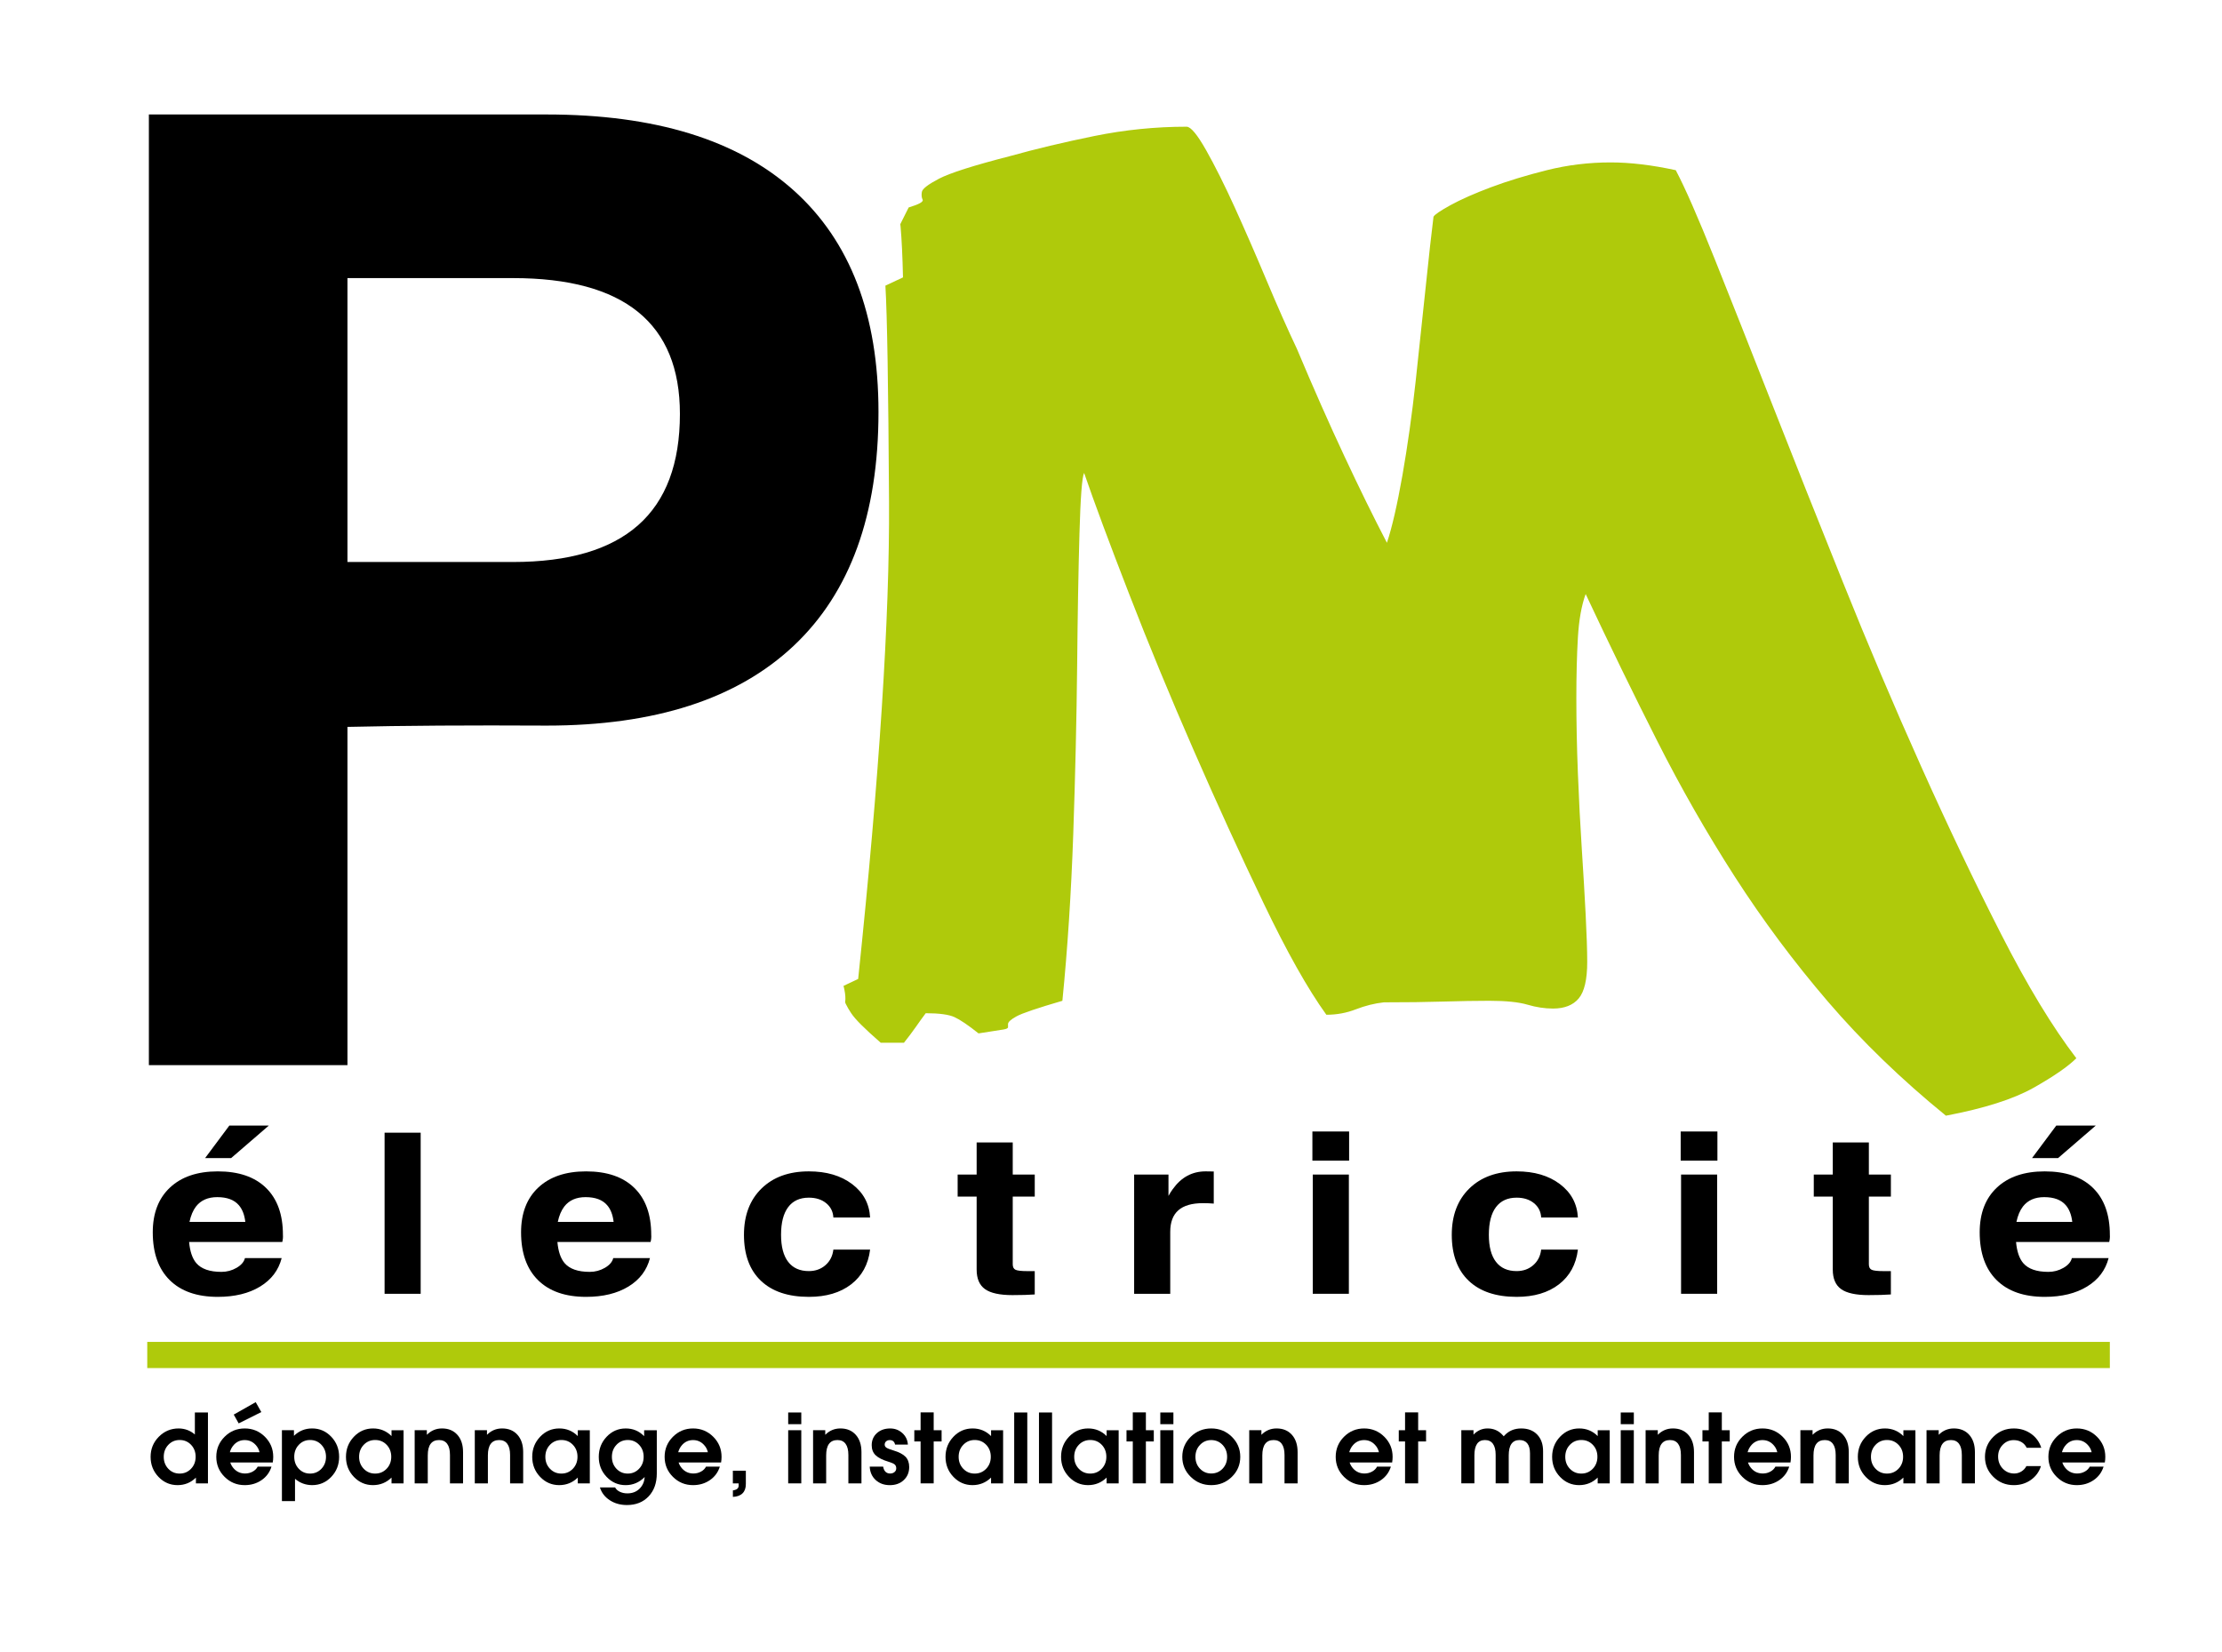 <?xml version="1.0" encoding="iso-8859-1"?>
<!-- Generator: $$$/GeneralStr/196=Adobe Illustrator 27.6.0, SVG Export Plug-In . SVG Version: 6.00 Build 0)  -->
<svg version="1.1" id="Calque_1" xmlns="http://www.w3.org/2000/svg" xmlns:xlink="http://www.w3.org/1999/xlink" x="0px" y="0px"
	 width="220.285px" height="163.787px" viewBox="0 0 220.285 163.787" enable-background="new 0 0 220.285 163.787"
	 xml:space="preserve">
<g>
	<path d="M17.603,147.258c-0.739,0-1.369-0.272-1.89-0.818c-0.521-0.546-0.782-1.208-0.782-1.987s0.271-1.443,0.813-1.992
		c0.542-0.549,1.198-0.823,1.968-0.823c0.618,0.006,1.153,0.205,1.607,0.598v-2.18h0.646h0.651v7.027h-0.594h-0.599v-0.57
		C18.92,147.01,18.313,147.258,17.603,147.258z M17.812,142.783c-0.447,0-0.822,0.16-1.125,0.479
		c-0.303,0.32-0.454,0.717-0.454,1.19c0,0.47,0.151,0.864,0.452,1.183c0.301,0.318,0.675,0.478,1.122,0.478
		c0.45,0,0.827-0.159,1.132-0.478c0.304-0.318,0.456-0.715,0.456-1.188s-0.151-0.869-0.454-1.188
		C18.639,142.942,18.262,142.783,17.812,142.783z"/>
	<path d="M24.262,147.258c-0.78,0-1.444-0.272-1.994-0.818c-0.55-0.546-0.825-1.208-0.825-1.987s0.275-1.443,0.825-1.992
		c0.55-0.549,1.214-0.823,1.994-0.823c0.783,0,1.449,0.274,2,0.823c0.55,0.549,0.825,1.213,0.825,1.992
		c0,0.188-0.016,0.374-0.047,0.557h-4.212c0.073,0.229,0.195,0.436,0.366,0.621c0.294,0.315,0.662,0.474,1.103,0.474
		c0.273,0,0.522-0.062,0.749-0.186c0.227-0.124,0.394-0.289,0.501-0.496h1.369c-0.174,0.56-0.502,1.006-0.984,1.338
		S24.892,147.258,24.262,147.258z M25.731,143.998c-0.063-0.278-0.192-0.521-0.385-0.728c-0.292-0.319-0.653-0.479-1.084-0.479
		s-0.792,0.159-1.084,0.479c-0.187,0.21-0.317,0.452-0.39,0.728H25.731z M23.173,140.264l2.177-1.234l0.556,0.983l-2.244,1.122
		L23.173,140.264z"/>
	<path d="M27.949,141.813h0.594h0.599v0.557c0.507-0.492,1.109-0.736,1.807-0.732c0.742,0,1.372,0.274,1.892,0.823
		c0.52,0.549,0.78,1.213,0.78,1.992s-0.26,1.441-0.78,1.987c-0.52,0.546-1.152,0.818-1.897,0.818
		c-0.644-0.003-1.209-0.211-1.697-0.626v2.208H28.6h-0.651V141.813z M30.74,146.113c0.447,0,0.822-0.159,1.125-0.478
		s0.454-0.713,0.454-1.183c0-0.474-0.151-0.87-0.452-1.19c-0.301-0.319-0.675-0.479-1.122-0.479s-0.821,0.159-1.122,0.478
		s-0.452,0.715-0.452,1.188s0.15,0.869,0.452,1.188S30.296,146.113,30.74,146.113z"/>
	<path d="M36.98,147.258c-0.742,0-1.374-0.272-1.897-0.818s-0.784-1.208-0.784-1.987s0.261-1.443,0.784-1.992
		s1.157-0.823,1.902-0.823c0.719,0,1.33,0.252,1.83,0.756v-0.58h1.193v5.27h-0.594h-0.599v-0.575
		C38.308,147.005,37.697,147.255,36.98,147.258z M37.194,142.783c-0.453,0-0.832,0.16-1.136,0.479
		c-0.304,0.32-0.457,0.717-0.457,1.19c0,0.47,0.152,0.864,0.457,1.183s0.682,0.478,1.131,0.478c0.454,0,0.833-0.159,1.139-0.478
		c0.306-0.318,0.459-0.715,0.459-1.188s-0.152-0.869-0.457-1.188S37.647,142.783,37.194,142.783z"/>
	<path d="M41.11,141.813h0.604h0.604v0.455c0.418-0.421,0.919-0.631,1.502-0.631c0.64,0,1.148,0.211,1.523,0.633
		c0.376,0.422,0.563,0.992,0.563,1.709v3.104H45.26h-0.651v-2.82c0-0.482-0.092-0.849-0.276-1.1
		c-0.184-0.25-0.452-0.375-0.803-0.375c-0.374,0-0.655,0.126-0.842,0.38s-0.28,0.634-0.28,1.142v2.773h-0.646H41.11V141.813z"/>
	<path d="M47.07,141.813h0.604h0.604v0.455c0.418-0.421,0.919-0.631,1.502-0.631c0.64,0,1.148,0.211,1.523,0.633
		c0.376,0.422,0.563,0.992,0.563,1.709v3.104H51.22h-0.651v-2.82c0-0.482-0.092-0.849-0.276-1.1
		c-0.184-0.25-0.452-0.375-0.803-0.375c-0.374,0-0.655,0.126-0.842,0.38s-0.28,0.634-0.28,1.142v2.773h-0.646H47.07V141.813z"/>
	<path d="M55.445,147.258c-0.742,0-1.374-0.272-1.897-0.818s-0.784-1.208-0.784-1.987s0.261-1.443,0.784-1.992
		s1.157-0.823,1.902-0.823c0.719,0,1.33,0.252,1.83,0.756v-0.58h1.193v5.27h-0.594H57.28v-0.575
		C56.773,147.005,56.161,147.255,55.445,147.258z M55.658,142.783c-0.453,0-0.832,0.16-1.136,0.479
		c-0.304,0.32-0.457,0.717-0.457,1.19c0,0.47,0.152,0.864,0.457,1.183s0.682,0.478,1.131,0.478c0.454,0,0.833-0.159,1.139-0.478
		c0.306-0.318,0.459-0.715,0.459-1.188s-0.152-0.869-0.457-1.188S56.112,142.783,55.658,142.783z"/>
	<path d="M62.198,148.075c0.51,0,0.926-0.168,1.246-0.505c0.279-0.294,0.436-0.667,0.471-1.118
		c-0.532,0.538-1.163,0.807-1.892,0.807c-0.735,0-1.363-0.272-1.883-0.818c-0.52-0.546-0.779-1.208-0.779-1.987
		s0.26-1.443,0.779-1.992c0.52-0.549,1.149-0.823,1.888-0.823c0.719-0.004,1.33,0.252,1.831,0.765v-0.589h1.255v4.281
		c0,0.946-0.27,1.706-0.811,2.277c-0.541,0.572-1.257,0.858-2.151,0.858c-0.646,0-1.213-0.158-1.7-0.476
		c-0.486-0.316-0.812-0.739-0.977-1.269h1.507c0.092,0.18,0.248,0.322,0.468,0.43C61.67,148.022,61.919,148.075,62.198,148.075z
		 M62.236,142.783c-0.447,0-0.821,0.16-1.122,0.479c-0.301,0.32-0.452,0.717-0.452,1.19c0,0.47,0.151,0.864,0.452,1.183
		c0.301,0.318,0.674,0.478,1.118,0.478c0.447,0,0.821-0.159,1.124-0.478s0.454-0.715,0.454-1.188s-0.15-0.869-0.452-1.188
		S62.683,142.783,62.236,142.783z"/>
	<path d="M68.709,147.258c-0.78,0-1.444-0.272-1.994-0.818c-0.55-0.546-0.825-1.208-0.825-1.987s0.275-1.443,0.825-1.992
		c0.55-0.549,1.214-0.823,1.994-0.823c0.783,0,1.449,0.274,2,0.823c0.55,0.549,0.825,1.213,0.825,1.992
		c0,0.188-0.016,0.374-0.047,0.557h-4.212c0.073,0.229,0.195,0.436,0.366,0.621c0.294,0.315,0.662,0.474,1.103,0.474
		c0.273,0,0.522-0.062,0.749-0.186c0.227-0.124,0.394-0.289,0.501-0.496h1.369c-0.174,0.56-0.502,1.006-0.984,1.338
		S69.34,147.258,68.709,147.258z M70.179,143.998c-0.063-0.278-0.192-0.521-0.385-0.728c-0.292-0.319-0.653-0.479-1.084-0.479
		s-0.792,0.159-1.084,0.479c-0.187,0.21-0.317,0.452-0.39,0.728H70.179z"/>
	<path d="M72.654,146.452v-0.626H73.3h0.642v1.326c0,0.396-0.109,0.702-0.328,0.919c-0.219,0.216-0.537,0.334-0.956,0.353v-0.641
		c0.282-0.043,0.458-0.136,0.528-0.278c0.044-0.093,0.059-0.233,0.043-0.422h-0.575V146.452z"/>
	<path d="M78.14,140.055h1.298v1.159H78.14V140.055z M78.14,141.813h0.647h0.651v5.27h-0.646H78.14V141.813z"/>
	<path d="M80.606,141.813h0.604h0.604v0.455c0.418-0.421,0.919-0.631,1.502-0.631c0.641,0,1.148,0.211,1.524,0.633
		c0.375,0.422,0.563,0.992,0.563,1.709v3.104h-0.647h-0.65v-2.82c0-0.482-0.093-0.849-0.276-1.1
		c-0.184-0.25-0.451-0.375-0.804-0.375c-0.374,0-0.654,0.126-0.841,0.38c-0.188,0.254-0.281,0.634-0.281,1.142v2.773h-0.646h-0.651
		V141.813z"/>
	<path d="M88.736,143.237c-0.031-0.148-0.092-0.26-0.181-0.334s-0.203-0.111-0.343-0.111c-0.149,0-0.271,0.042-0.364,0.125
		c-0.094,0.084-0.141,0.192-0.141,0.325c0,0.127,0.059,0.229,0.176,0.306c0.117,0.078,0.343,0.166,0.676,0.265
		c0.567,0.17,0.973,0.382,1.217,0.636c0.24,0.254,0.361,0.591,0.361,1.012c0,0.528-0.18,0.961-0.538,1.296
		c-0.358,0.336-0.817,0.503-1.379,0.503c-0.567,0-1.036-0.169-1.405-0.508c-0.369-0.338-0.566-0.781-0.592-1.328h1.331
		c0.038,0.223,0.115,0.392,0.232,0.508c0.118,0.115,0.27,0.174,0.457,0.174c0.178,0,0.323-0.048,0.438-0.145
		c0.114-0.096,0.171-0.219,0.171-0.371c0-0.163-0.052-0.29-0.154-0.38c-0.105-0.09-0.307-0.18-0.604-0.269
		c-0.6-0.18-1.029-0.396-1.289-0.65c-0.257-0.25-0.386-0.581-0.386-0.992c0-0.488,0.172-0.888,0.514-1.197
		c0.343-0.309,0.782-0.463,1.318-0.463c0.469,0,0.872,0.152,1.208,0.459c0.336,0.306,0.519,0.687,0.547,1.141H88.736z"/>
	<path d="M91.266,147.083v-4.156h-0.623v-1.113h0.623v-1.768h1.298v1.768h0.784v1.113h-0.784v4.156H91.266z"/>
	<path d="M96.418,147.258c-0.742,0-1.374-0.272-1.897-0.818c-0.522-0.546-0.784-1.208-0.784-1.987s0.262-1.443,0.784-1.992
		c0.523-0.549,1.157-0.823,1.901-0.823c0.72,0,1.33,0.252,1.831,0.756v-0.58h1.193v5.27h-0.595h-0.599v-0.575
		C97.745,147.005,97.134,147.255,96.418,147.258z M96.632,142.783c-0.454,0-0.832,0.16-1.137,0.479
		c-0.305,0.32-0.456,0.717-0.456,1.19c0,0.47,0.151,0.864,0.456,1.183s0.682,0.478,1.132,0.478c0.453,0,0.832-0.159,1.139-0.478
		c0.306-0.318,0.459-0.715,0.459-1.188s-0.152-0.869-0.457-1.188C97.464,142.942,97.085,142.783,96.632,142.783z"/>
	<path d="M100.546,140.055h0.646h0.651v7.027h-0.646h-0.651V140.055z"/>
	<path d="M103.002,140.055h0.646h0.651v7.027h-0.646h-0.651V140.055z"/>
	<path d="M107.874,147.258c-0.742,0-1.374-0.272-1.897-0.818c-0.522-0.546-0.784-1.208-0.784-1.987s0.262-1.443,0.784-1.992
		c0.523-0.549,1.157-0.823,1.901-0.823c0.72,0,1.33,0.252,1.831,0.756v-0.58h1.193v5.27h-0.595h-0.599v-0.575
		C109.201,147.005,108.59,147.255,107.874,147.258z M108.088,142.783c-0.454,0-0.832,0.16-1.137,0.479
		c-0.305,0.32-0.456,0.717-0.456,1.19c0,0.47,0.151,0.864,0.456,1.183s0.682,0.478,1.132,0.478c0.453,0,0.832-0.159,1.139-0.478
		c0.306-0.318,0.459-0.715,0.459-1.188s-0.152-0.869-0.457-1.188C108.92,142.942,108.541,142.783,108.088,142.783z"/>
	<path d="M112.303,147.083v-4.156h-0.623v-1.113h0.623v-1.768h1.298v1.768h0.784v1.113h-0.784v4.156H112.303z"/>
	<path d="M115.031,140.055h1.298v1.159h-1.298V140.055z M115.031,141.813h0.646h0.651v5.27h-0.646h-0.651V141.813z"/>
	<path d="M118.05,146.44c-0.56-0.546-0.84-1.208-0.84-1.987s0.28-1.443,0.84-1.992c0.559-0.549,1.236-0.823,2.032-0.823
		c0.799,0,1.478,0.274,2.037,0.823s0.839,1.213,0.839,1.992s-0.279,1.441-0.839,1.987s-1.238,0.818-2.037,0.818
		C119.286,147.258,118.609,146.986,118.05,146.44z M121.204,145.63c0.301-0.315,0.451-0.708,0.451-1.178
		c0-0.471-0.15-0.864-0.451-1.183c-0.302-0.319-0.676-0.479-1.122-0.479c-0.444,0-0.816,0.159-1.117,0.479
		c-0.302,0.318-0.452,0.712-0.452,1.183c0,0.47,0.15,0.862,0.452,1.178c0.301,0.315,0.673,0.474,1.117,0.474
		C120.529,146.104,120.903,145.946,121.204,145.63z"/>
	<path d="M123.845,141.813h0.604h0.604v0.455c0.418-0.421,0.919-0.631,1.502-0.631c0.641,0,1.148,0.211,1.524,0.633
		c0.375,0.422,0.563,0.992,0.563,1.709v3.104h-0.647h-0.65v-2.82c0-0.482-0.093-0.849-0.276-1.1
		c-0.184-0.25-0.451-0.375-0.804-0.375c-0.374,0-0.654,0.126-0.841,0.38c-0.188,0.254-0.281,0.634-0.281,1.142v2.773h-0.646h-0.651
		V141.813z"/>
	<path d="M135.238,147.258c-0.78,0-1.445-0.272-1.995-0.818s-0.824-1.208-0.824-1.987s0.274-1.443,0.824-1.992
		s1.215-0.823,1.995-0.823c0.782,0,1.449,0.274,1.999,0.823s0.824,1.213,0.824,1.992c0,0.188-0.016,0.374-0.047,0.557h-4.213
		c0.073,0.229,0.195,0.436,0.366,0.621c0.295,0.315,0.663,0.474,1.104,0.474c0.272,0,0.521-0.062,0.748-0.186
		c0.228-0.124,0.395-0.289,0.502-0.496h1.369c-0.174,0.56-0.502,1.006-0.984,1.338C136.424,147.092,135.867,147.258,135.238,147.258
		z M136.706,143.998c-0.063-0.278-0.191-0.521-0.385-0.728c-0.292-0.319-0.653-0.479-1.084-0.479c-0.432,0-0.793,0.159-1.084,0.479
		c-0.188,0.21-0.317,0.452-0.391,0.728H136.706z"/>
	<path d="M139.295,147.083v-4.156h-0.623v-1.113h0.623v-1.768h1.298v1.768h0.784v1.113h-0.784v4.156H139.295z"/>
	<path d="M144.872,141.813h0.604h0.604v0.436c0.396-0.411,0.864-0.615,1.405-0.611c0.598,0,1.096,0.223,1.495,0.668l0.095,0.111
		l0.104-0.111c0.422-0.445,0.968-0.668,1.638-0.668c0.663,0,1.189,0.202,1.578,0.607s0.583,0.954,0.583,1.646v3.191h-0.646h-0.651
		V144.1c0-0.43-0.088-0.756-0.265-0.979c-0.176-0.223-0.433-0.334-0.77-0.334c-0.359,0-0.627,0.126-0.806,0.38
		c-0.178,0.254-0.267,0.634-0.267,1.142v2.773h-0.646h-0.651v-2.839c0-0.477-0.09-0.838-0.271-1.085
		c-0.18-0.248-0.444-0.371-0.792-0.371s-0.608,0.126-0.782,0.38c-0.175,0.254-0.262,0.634-0.262,1.142v2.773h-0.646h-0.651V141.813z
		"/>
	<path d="M156.557,147.258c-0.742,0-1.374-0.272-1.897-0.818c-0.522-0.546-0.784-1.208-0.784-1.987s0.262-1.443,0.784-1.992
		c0.523-0.549,1.157-0.823,1.901-0.823c0.72,0,1.33,0.252,1.831,0.756v-0.58h1.193v5.27h-0.595h-0.599v-0.575
		C157.884,147.005,157.273,147.255,156.557,147.258z M156.771,142.783c-0.454,0-0.832,0.16-1.137,0.479
		c-0.305,0.32-0.456,0.717-0.456,1.19c0,0.47,0.151,0.864,0.456,1.183s0.682,0.478,1.132,0.478c0.453,0,0.832-0.159,1.139-0.478
		c0.306-0.318,0.459-0.715,0.459-1.188s-0.152-0.869-0.457-1.188C157.603,142.942,157.224,142.783,156.771,142.783z"/>
	<path d="M160.677,140.055h1.298v1.159h-1.298V140.055z M160.677,141.813h0.646h0.651v5.27h-0.646h-0.651V141.813z"/>
	<path d="M163.142,141.813h0.604h0.604v0.455c0.418-0.421,0.919-0.631,1.502-0.631c0.641,0,1.148,0.211,1.524,0.633
		c0.375,0.422,0.563,0.992,0.563,1.709v3.104h-0.647h-0.65v-2.82c0-0.482-0.093-0.849-0.276-1.1
		c-0.184-0.25-0.451-0.375-0.804-0.375c-0.374,0-0.654,0.126-0.841,0.38c-0.188,0.254-0.281,0.634-0.281,1.142v2.773h-0.646h-0.651
		V141.813z"/>
	<path d="M169.401,147.083v-4.156h-0.623v-1.113h0.623v-1.768h1.298v1.768h0.784v1.113h-0.784v4.156H169.401z"/>
	<path d="M174.729,147.258c-0.78,0-1.445-0.272-1.995-0.818s-0.824-1.208-0.824-1.987s0.274-1.443,0.824-1.992
		s1.215-0.823,1.995-0.823c0.782,0,1.449,0.274,1.999,0.823s0.824,1.213,0.824,1.992c0,0.188-0.016,0.374-0.047,0.557h-4.213
		c0.073,0.229,0.195,0.436,0.366,0.621c0.295,0.315,0.663,0.474,1.104,0.474c0.272,0,0.521-0.062,0.748-0.186
		c0.228-0.124,0.395-0.289,0.502-0.496h1.369c-0.174,0.56-0.502,1.006-0.984,1.338C175.915,147.092,175.359,147.258,174.729,147.258
		z M176.198,143.998c-0.063-0.278-0.191-0.521-0.385-0.728c-0.292-0.319-0.653-0.479-1.084-0.479c-0.432,0-0.793,0.159-1.084,0.479
		c-0.188,0.21-0.317,0.452-0.391,0.728H176.198z"/>
	<path d="M178.487,141.813h0.604h0.604v0.455c0.418-0.421,0.919-0.631,1.502-0.631c0.641,0,1.148,0.211,1.524,0.633
		c0.375,0.422,0.563,0.992,0.563,1.709v3.104h-0.647h-0.65v-2.82c0-0.482-0.093-0.849-0.276-1.1
		c-0.184-0.25-0.451-0.375-0.804-0.375c-0.374,0-0.654,0.126-0.841,0.38c-0.188,0.254-0.281,0.634-0.281,1.142v2.773h-0.646h-0.651
		V141.813z"/>
	<path d="M186.863,147.258c-0.742,0-1.374-0.272-1.897-0.818c-0.522-0.546-0.784-1.208-0.784-1.987s0.262-1.443,0.784-1.992
		c0.523-0.549,1.157-0.823,1.901-0.823c0.72,0,1.33,0.252,1.831,0.756v-0.58h1.193v5.27h-0.595h-0.599v-0.575
		C188.19,147.005,187.578,147.255,186.863,147.258z M187.076,142.783c-0.454,0-0.832,0.16-1.137,0.479
		c-0.305,0.32-0.456,0.717-0.456,1.19c0,0.47,0.151,0.864,0.456,1.183s0.682,0.478,1.132,0.478c0.453,0,0.832-0.159,1.139-0.478
		c0.306-0.318,0.459-0.715,0.459-1.188s-0.152-0.869-0.457-1.188C187.908,142.942,187.53,142.783,187.076,142.783z"/>
	<path d="M190.992,141.813h0.604h0.604v0.455c0.418-0.421,0.919-0.631,1.502-0.631c0.641,0,1.148,0.211,1.524,0.633
		c0.375,0.422,0.563,0.992,0.563,1.709v3.104h-0.647h-0.65v-2.82c0-0.482-0.093-0.849-0.276-1.1
		c-0.184-0.25-0.451-0.375-0.804-0.375c-0.374,0-0.654,0.126-0.841,0.38c-0.188,0.254-0.281,0.634-0.281,1.142v2.773h-0.646h-0.651
		V141.813z"/>
	<path d="M202.338,145.366c-0.181,0.576-0.516,1.035-1.005,1.378c-0.49,0.344-1.054,0.515-1.69,0.515
		c-0.793,0-1.467-0.272-2.023-0.818c-0.556-0.546-0.834-1.208-0.834-1.987s0.278-1.443,0.834-1.992
		c0.557-0.549,1.23-0.823,2.023-0.823c0.644,0,1.212,0.174,1.707,0.521c0.494,0.348,0.833,0.812,1.017,1.394h-1.445
		c-0.123-0.247-0.295-0.436-0.516-0.565c-0.22-0.13-0.479-0.195-0.777-0.195c-0.428,0-0.791,0.158-1.091,0.474
		s-0.449,0.698-0.449,1.15c0,0.479,0.153,0.881,0.461,1.203c0.308,0.323,0.688,0.485,1.142,0.485c0.25,0,0.483-0.066,0.701-0.199
		c0.217-0.134,0.384-0.312,0.501-0.539H202.338z"/>
	<path d="M205.893,147.258c-0.78,0-1.445-0.272-1.995-0.818s-0.824-1.208-0.824-1.987s0.274-1.443,0.824-1.992
		s1.215-0.823,1.995-0.823c0.782,0,1.449,0.274,1.999,0.823s0.824,1.213,0.824,1.992c0,0.188-0.016,0.374-0.047,0.557h-4.213
		c0.073,0.229,0.195,0.436,0.366,0.621c0.295,0.315,0.663,0.474,1.104,0.474c0.272,0,0.521-0.062,0.748-0.186
		c0.228-0.124,0.395-0.289,0.502-0.496h1.369c-0.174,0.56-0.502,1.006-0.984,1.338C207.079,147.092,206.523,147.258,205.893,147.258
		z M207.362,143.998c-0.063-0.278-0.191-0.521-0.385-0.728c-0.292-0.319-0.653-0.479-1.084-0.479c-0.432,0-0.793,0.159-1.084,0.479
		c-0.188,0.21-0.317,0.452-0.391,0.728H207.362z"/>
</g>
<line fill="none" stroke="#AFCA0B" stroke-width="2.595" x1="14.598" y1="134.353" x2="209.165" y2="134.353"/>
<path fill="#AFCA0B" d="M198.381,92.613c-2.617-5.131-5.26-10.673-7.928-16.626c-2.67-5.951-5.262-12.058-7.773-18.319
	c-2.518-6.258-4.85-12.135-7.006-17.626c-2.154-5.489-4.055-10.288-5.695-14.394c-1.643-4.104-2.924-7.028-3.848-8.774
	c-2.363-0.512-4.518-0.77-6.467-0.77c-2.154,0-4.26,0.257-6.311,0.77c-2.055,0.515-3.902,1.078-5.543,1.693
	c-1.643,0.616-2.977,1.208-4.002,1.77c-1.027,0.565-1.592,0.95-1.693,1.155c-0.207,1.643-0.461,3.952-0.77,6.927
	c-0.309,2.978-0.643,6.107-1,9.391c-0.361,3.286-0.797,6.388-1.309,9.313c-0.516,2.925-1.027,5.157-1.539,6.697
	c-1.336-2.564-2.748-5.438-4.234-8.621c-1.488-3.18-3.055-6.72-4.695-10.622c-0.924-1.948-1.924-4.207-3.002-6.773
	c-1.076-2.564-2.131-4.977-3.154-7.235c-1.027-2.256-1.979-4.156-2.85-5.696c-0.873-1.539-1.514-2.309-1.924-2.309
	c-3.078,0-6.133,0.308-9.158,0.924c-3.029,0.616-5.826,1.284-8.391,2.001c-3.594,0.924-5.926,1.669-7.004,2.232
	c-1.078,0.565-1.643,1-1.693,1.309c-0.053,0.308-0.027,0.565,0.076,0.77c0.102,0.207-0.361,0.462-1.385,0.77
	c-0.296,0.59-0.569,1.135-0.829,1.656c0.008,0.084,0.021,0.175,0.028,0.256c0.112,1.245,0.192,2.919,0.24,5.022l-1.744,0.818
	c0.173,2.871,0.292,10.019,0.359,21.441c0.066,11.425-0.953,27.194-3.059,47.305l-1.451,0.683c0.133,0.527,0.194,0.974,0.185,1.33
	c-0.002,0.098-0.021,0.202-0.026,0.301c0.022,0.049,0.04,0.113,0.062,0.158c0.154,0.309,0.332,0.616,0.539,0.924
	c0.203,0.308,0.537,0.692,1,1.154c0.461,0.462,1.102,1.052,1.924,1.771h0.924h1.385c0.41-0.515,0.795-1.024,1.156-1.539
	c0.357-0.513,0.691-0.975,1-1.386c1.332,0,2.283,0.13,2.848,0.385c0.562,0.258,1.359,0.796,2.387,1.616
	c1.332-0.204,2.154-0.332,2.463-0.385c0.307-0.05,0.461-0.127,0.461-0.23v-0.308c0-0.205,0.281-0.462,0.848-0.771
	c0.562-0.308,2.078-0.82,4.541-1.539c0.512-5.131,0.871-10.646,1.078-16.549c0.203-5.9,0.33-11.442,0.385-16.625
	c0.049-5.181,0.127-9.568,0.23-13.162c0.102-3.591,0.254-5.592,0.461-6.004c1.025,2.978,2.514,6.98,4.465,12.007
	c1.947,5.03,4.08,10.187,6.389,15.471c2.309,5.287,4.617,10.341,6.928,15.163c2.309,4.825,4.387,8.52,6.234,11.084
	c1.023,0,2-0.179,2.924-0.539c0.924-0.358,1.848-0.589,2.771-0.692c2.256,0,4.232-0.024,5.926-0.077
	c1.693-0.051,3.207-0.077,4.543-0.077c1.639,0,2.898,0.13,3.771,0.385c0.869,0.258,1.717,0.385,2.539,0.385
	c1.129,0,1.975-0.332,2.541-1c0.562-0.667,0.846-1.872,0.846-3.618c0-1.128-0.053-2.693-0.154-4.695
	c-0.104-2.001-0.23-4.18-0.385-6.542c-0.154-2.359-0.283-4.85-0.385-7.466c-0.104-2.617-0.154-5.104-0.154-7.466
	c0-2.256,0.051-4.258,0.154-6.004c0.102-1.744,0.359-3.18,0.77-4.311c2.359,5.03,4.719,9.879,7.082,14.547
	c2.359,4.671,4.926,9.159,7.697,13.47c2.77,4.311,5.85,8.443,9.236,12.393s7.285,7.721,11.699,11.314
	c3.795-0.719,6.695-1.643,8.697-2.771c2.002-1.131,3.41-2.105,4.234-2.925C203.485,101.849,200.998,97.746,198.381,92.613z"/>
<g>
	<g>
		<path d="M14.76,11.351h9.811h29.625c10.729,0,18.895,2.512,24.495,7.534c5.6,5.024,8.4,12.344,8.4,21.962
			c0,10.175-2.801,17.902-8.4,23.181c-5.601,5.28-13.766,7.919-24.495,7.919c-7.61-0.042-14.193,0-19.75,0.128v33.537h-9.811H14.76
			V11.351z M34.446,55.725h16.416c5.515,0,9.65-1.218,12.408-3.655c2.757-2.437,4.136-6.113,4.136-11.029
			c0-4.488-1.379-7.855-4.136-10.099c-2.757-2.245-6.893-3.367-12.408-3.367H34.446V55.725z"/>
	</g>
</g>
<g>
	<path d="M21.591,128.59c-2.062,0-3.651-0.555-4.769-1.663c-1.118-1.108-1.677-2.688-1.677-4.737c0-1.891,0.569-3.371,1.708-4.439
		s2.718-1.603,4.738-1.603c2.07,0,3.664,0.545,4.781,1.636c1.118,1.09,1.677,2.642,1.677,4.656c0.017,0.231-0.004,0.467-0.062,0.706
		h-9.239c0.083,0.935,0.32,1.634,0.711,2.097c0.499,0.58,1.33,0.87,2.494,0.87c0.54,0,1.041-0.135,1.502-0.402
		c0.461-0.268,0.738-0.591,0.829-0.967h3.641c-0.308,1.202-1.02,2.144-2.138,2.825C24.668,128.25,23.269,128.59,21.591,128.59z
		 M24.321,121.158c-0.083-0.71-0.299-1.265-0.648-1.663c-0.457-0.528-1.167-0.793-2.132-0.793c-0.922,0-1.625,0.308-2.107,0.924
		c-0.299,0.391-0.516,0.901-0.648,1.532H24.321z M20.331,114.833l2.406-3.228h3.915l-3.74,3.228H20.331z"/>
	<path d="M38.127,112.312h1.783h1.795v15.974h-1.783h-1.795V112.312z"/>
	<path d="M58.104,128.59c-2.062,0-3.651-0.555-4.769-1.663c-1.118-1.108-1.677-2.688-1.677-4.737c0-1.891,0.569-3.371,1.708-4.439
		s2.718-1.603,4.738-1.603c2.07,0,3.664,0.545,4.781,1.636c1.118,1.09,1.677,2.642,1.677,4.656c0.017,0.231-0.004,0.467-0.062,0.706
		h-9.239c0.083,0.935,0.32,1.634,0.711,2.097c0.499,0.58,1.33,0.87,2.494,0.87c0.54,0,1.041-0.135,1.502-0.402
		c0.461-0.268,0.738-0.591,0.829-0.967h3.641c-0.308,1.202-1.02,2.144-2.138,2.825C61.181,128.25,59.783,128.59,58.104,128.59z
		 M60.834,121.158c-0.083-0.71-0.299-1.265-0.648-1.663c-0.457-0.528-1.167-0.793-2.132-0.793c-0.922,0-1.625,0.308-2.107,0.924
		c-0.299,0.391-0.516,0.901-0.648,1.532H60.834z"/>
	<path d="M86.26,123.907c-0.183,1.471-0.811,2.618-1.883,3.444c-1.072,0.826-2.469,1.239-4.189,1.239
		c-2.053,0-3.638-0.533-4.756-1.598c-1.118-1.065-1.677-2.583-1.677-4.553c0-1.928,0.58-3.458,1.739-4.592
		c1.16-1.134,2.725-1.7,4.694-1.7c1.746,0,3.176,0.42,4.289,1.261c1.114,0.84,1.708,1.944,1.783,3.313h-3.641
		c-0.033-0.586-0.272-1.061-0.717-1.423c-0.445-0.362-1.017-0.544-1.715-0.544c-0.897,0-1.581,0.313-2.05,0.94
		c-0.47,0.627-0.705,1.541-0.705,2.744c0,1.173,0.235,2.066,0.705,2.678c0.469,0.612,1.153,0.919,2.05,0.919
		c0.648,0,1.197-0.196,1.646-0.587c0.448-0.392,0.71-0.905,0.785-1.543H86.26z"/>
	<path d="M102.584,128.351c-0.599,0.043-1.335,0.065-2.207,0.065c-1.264,0-2.172-0.198-2.725-0.593
		c-0.553-0.395-0.829-1.041-0.829-1.939v-7.237h-1.883v-2.184h1.883v-3.185h3.578v3.185h2.183v2.184h-2.183v6.716
		c0,0.275,0.094,0.456,0.281,0.543c0.187,0.087,0.575,0.131,1.165,0.131h0.736V128.351z"/>
	<path d="M112.437,116.463h1.696h1.708v2.118c0.125-0.231,0.266-0.456,0.424-0.673c0.84-1.174,1.924-1.761,3.254-1.761l0.811,0.011
		v3.184c-0.316-0.028-0.673-0.043-1.072-0.043c-1.089,0-1.901,0.235-2.438,0.706s-0.804,1.185-0.804,2.141v6.14h-1.783h-1.796
		V116.463z"/>
	<path d="M130.108,112.193h3.641v2.89h-3.641V112.193z M130.145,116.463h1.783h1.796v11.822h-1.783h-1.796V116.463z"/>
	<path d="M156.431,123.907c-0.183,1.471-0.811,2.618-1.883,3.444c-1.072,0.826-2.469,1.239-4.189,1.239
		c-2.053,0-3.639-0.533-4.756-1.598c-1.118-1.065-1.677-2.583-1.677-4.553c0-1.928,0.579-3.458,1.739-4.592
		c1.159-1.134,2.724-1.7,4.693-1.7c1.746,0,3.176,0.42,4.289,1.261c1.114,0.84,1.708,1.944,1.783,3.313h-3.641
		c-0.033-0.586-0.272-1.061-0.717-1.423c-0.445-0.362-1.017-0.544-1.715-0.544c-0.897,0-1.581,0.313-2.051,0.94
		s-0.704,1.541-0.704,2.744c0,1.173,0.234,2.066,0.704,2.678c0.47,0.612,1.153,0.919,2.051,0.919c0.648,0,1.197-0.196,1.646-0.587
		c0.448-0.392,0.71-0.905,0.785-1.543H156.431z"/>
	<path d="M166.62,112.193h3.641v2.89h-3.641V112.193z M166.658,116.463h1.783h1.796v11.822h-1.783h-1.796V116.463z"/>
	<path d="M187.459,128.351c-0.599,0.043-1.335,0.065-2.207,0.065c-1.264,0-2.172-0.198-2.725-0.593
		c-0.553-0.395-0.829-1.041-0.829-1.939v-7.237h-1.883v-2.184h1.883v-3.185h3.578v3.185h2.183v2.184h-2.183v6.716
		c0,0.275,0.094,0.456,0.281,0.543c0.187,0.087,0.575,0.131,1.165,0.131h0.736V128.351z"/>
	<path d="M202.71,128.59c-2.062,0-3.651-0.555-4.77-1.663c-1.118-1.108-1.677-2.688-1.677-4.737c0-1.891,0.569-3.371,1.708-4.439
		s2.718-1.603,4.738-1.603c2.069,0,3.663,0.545,4.781,1.636c1.117,1.09,1.677,2.642,1.677,4.656
		c0.017,0.231-0.005,0.467-0.062,0.706h-9.238c0.083,0.935,0.319,1.634,0.71,2.097c0.499,0.58,1.33,0.87,2.494,0.87
		c0.54,0,1.041-0.135,1.502-0.402c0.462-0.268,0.737-0.591,0.829-0.967h3.641c-0.308,1.202-1.021,2.144-2.138,2.825
		C205.787,128.25,204.389,128.59,202.71,128.59z M205.441,121.158c-0.084-0.71-0.3-1.265-0.648-1.663
		c-0.458-0.528-1.168-0.793-2.132-0.793c-0.923,0-1.626,0.308-2.107,0.924c-0.3,0.391-0.516,0.901-0.648,1.532H205.441z
		 M201.45,114.833l2.406-3.228h3.915l-3.74,3.228H201.45z"/>
</g>
<g>
</g>
<g>
</g>
<g>
</g>
<g>
</g>
<g>
</g>
<g>
</g>
</svg>
